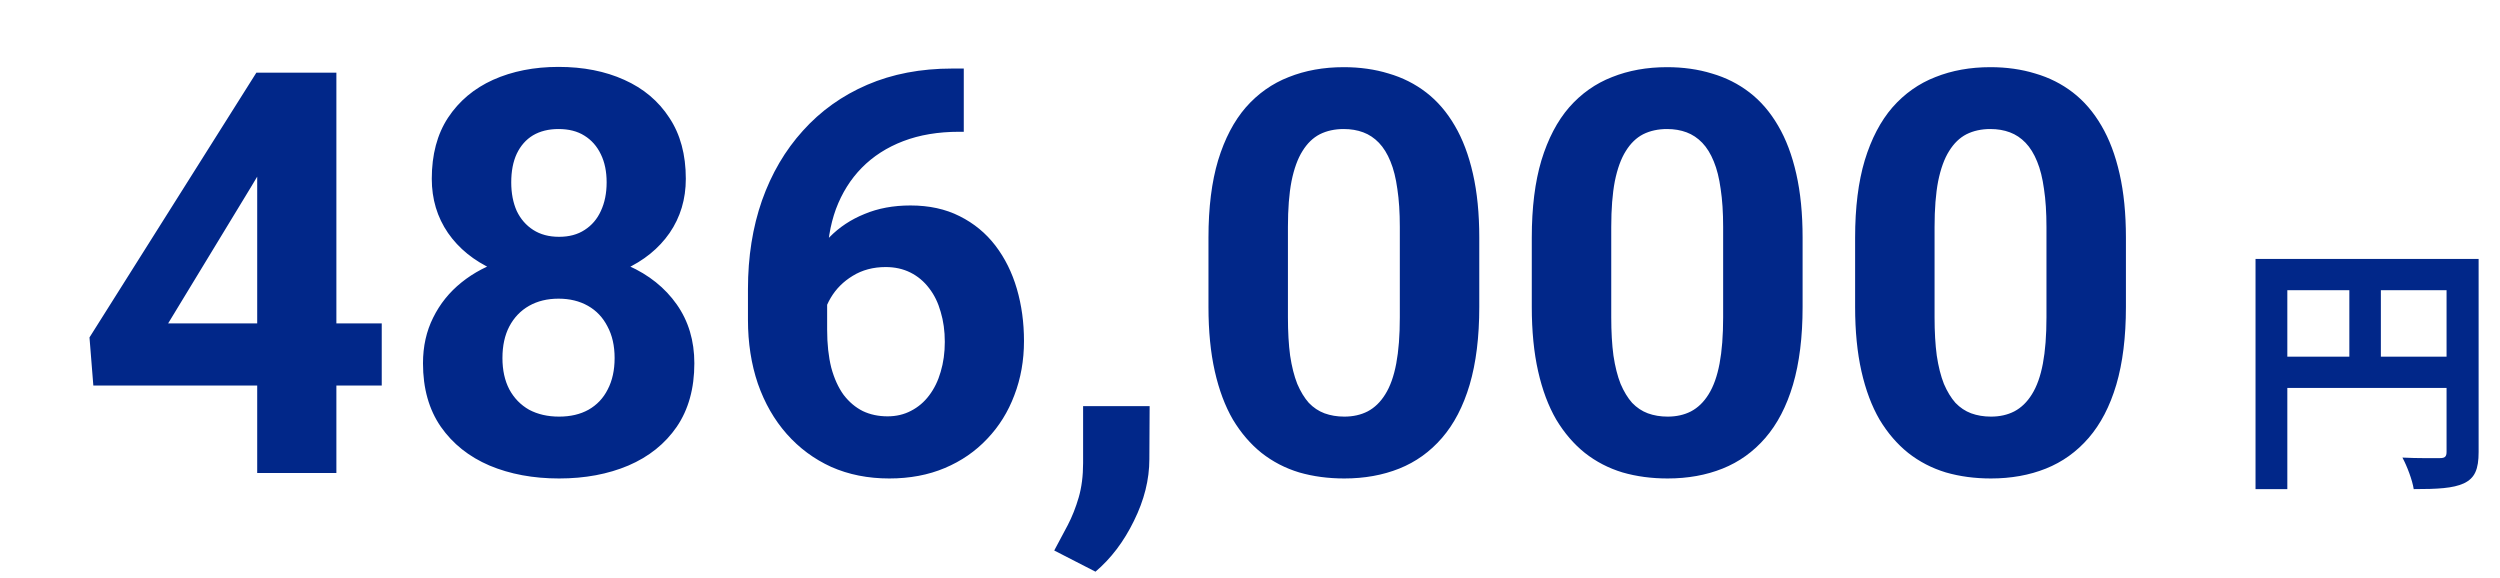<svg width="333" height="77" viewBox="0 0 333 77" fill="none" xmlns="http://www.w3.org/2000/svg">
<path d="M50.848 43.078V51.355H12.433L11.92 44.946L34.149 9.68H42.535L33.453 24.877L22.394 43.078H50.848ZM44.806 9.68V63H34.259V9.68H44.806ZM92.487 48.388C92.487 51.733 91.705 54.553 90.143 56.848C88.58 59.118 86.432 60.839 83.698 62.011C80.987 63.159 77.911 63.732 74.469 63.732C71.027 63.732 67.938 63.159 65.204 62.011C62.469 60.839 60.309 59.118 58.722 56.848C57.135 54.553 56.342 51.733 56.342 48.388C56.342 46.142 56.793 44.116 57.697 42.309C58.6 40.478 59.857 38.916 61.468 37.622C63.104 36.303 65.021 35.302 67.218 34.619C69.415 33.911 71.808 33.557 74.396 33.557C77.862 33.557 80.963 34.167 83.698 35.388C86.432 36.608 88.58 38.33 90.143 40.551C91.705 42.773 92.487 45.385 92.487 48.388ZM81.867 47.692C81.867 46.057 81.549 44.653 80.914 43.481C80.304 42.285 79.437 41.369 78.314 40.734C77.191 40.1 75.885 39.782 74.396 39.782C72.906 39.782 71.6 40.1 70.477 40.734C69.354 41.369 68.475 42.285 67.841 43.481C67.23 44.653 66.925 46.057 66.925 47.692C66.925 49.304 67.23 50.695 67.841 51.867C68.475 53.039 69.354 53.942 70.477 54.577C71.625 55.188 72.955 55.493 74.469 55.493C75.983 55.493 77.289 55.188 78.388 54.577C79.51 53.942 80.365 53.039 80.951 51.867C81.561 50.695 81.867 49.304 81.867 47.692ZM91.351 23.815C91.351 26.525 90.631 28.93 89.191 31.03C87.75 33.105 85.748 34.728 83.185 35.9C80.646 37.072 77.74 37.658 74.469 37.658C71.173 37.658 68.243 37.072 65.68 35.9C63.117 34.728 61.114 33.105 59.674 31.03C58.234 28.93 57.513 26.525 57.513 23.815C57.513 20.593 58.234 17.883 59.674 15.685C61.139 13.464 63.141 11.779 65.68 10.632C68.243 9.484 71.149 8.911 74.396 8.911C77.692 8.911 80.609 9.484 83.148 10.632C85.712 11.779 87.714 13.464 89.154 15.685C90.619 17.883 91.351 20.593 91.351 23.815ZM80.804 24.291C80.804 22.851 80.548 21.606 80.035 20.556C79.523 19.482 78.79 18.652 77.838 18.066C76.91 17.48 75.763 17.187 74.396 17.187C73.077 17.187 71.942 17.468 70.99 18.029C70.062 18.591 69.342 19.409 68.829 20.483C68.341 21.533 68.097 22.802 68.097 24.291C68.097 25.732 68.341 27.002 68.829 28.1C69.342 29.174 70.075 30.017 71.027 30.627C71.979 31.237 73.126 31.543 74.469 31.543C75.812 31.543 76.947 31.237 77.875 30.627C78.827 30.017 79.547 29.174 80.035 28.1C80.548 27.002 80.804 25.732 80.804 24.291ZM126.837 9.13H128.375V17.553H127.753C124.969 17.553 122.491 17.968 120.319 18.798C118.146 19.628 116.302 20.812 114.789 22.351C113.3 23.864 112.152 25.695 111.346 27.844C110.565 29.992 110.175 32.397 110.175 35.058V43.92C110.175 45.825 110.358 47.509 110.724 48.974C111.115 50.415 111.664 51.623 112.372 52.6C113.104 53.552 113.959 54.272 114.935 54.76C115.912 55.224 117.01 55.456 118.231 55.456C119.379 55.456 120.416 55.212 121.344 54.724C122.296 54.235 123.102 53.552 123.761 52.673C124.445 51.77 124.957 50.72 125.299 49.523C125.665 48.303 125.848 46.972 125.848 45.532C125.848 44.091 125.665 42.761 125.299 41.54C124.957 40.319 124.445 39.27 123.761 38.391C123.077 37.487 122.247 36.791 121.271 36.303C120.294 35.815 119.196 35.571 117.975 35.571C116.315 35.571 114.85 35.961 113.58 36.743C112.335 37.499 111.359 38.476 110.651 39.672C109.943 40.869 109.564 42.126 109.515 43.444L106.329 41.394C106.403 39.514 106.793 37.731 107.501 36.047C108.234 34.362 109.235 32.873 110.504 31.579C111.798 30.261 113.348 29.235 115.155 28.503C116.962 27.746 119 27.368 121.271 27.368C123.761 27.368 125.946 27.844 127.826 28.796C129.73 29.748 131.317 31.054 132.587 32.714C133.856 34.374 134.808 36.291 135.443 38.464C136.078 40.637 136.395 42.956 136.395 45.422C136.395 48.01 135.968 50.415 135.114 52.636C134.283 54.858 133.075 56.799 131.488 58.459C129.926 60.119 128.046 61.413 125.848 62.341C123.651 63.269 121.185 63.732 118.451 63.732C115.619 63.732 113.043 63.22 110.724 62.194C108.429 61.145 106.451 59.68 104.791 57.8C103.131 55.92 101.849 53.686 100.946 51.098C100.067 48.51 99.628 45.678 99.628 42.602V38.501C99.628 34.204 100.25 30.273 101.495 26.709C102.765 23.12 104.584 20.019 106.952 17.407C109.32 14.77 112.177 12.731 115.521 11.291C118.866 9.851 122.638 9.13 126.837 9.13ZM153.131 54.101L153.094 61.169C153.094 63.879 152.411 66.613 151.044 69.372C149.701 72.131 147.992 74.389 145.917 76.147L140.424 73.327C141.034 72.204 141.632 71.081 142.218 69.958C142.804 68.835 143.292 67.602 143.683 66.259C144.073 64.916 144.269 63.391 144.269 61.682V54.101H153.131ZM197.04 31.652V40.881C197.04 44.885 196.613 48.339 195.758 51.245C194.904 54.126 193.671 56.494 192.059 58.349C190.472 60.18 188.58 61.535 186.383 62.414C184.186 63.293 181.744 63.732 179.059 63.732C176.91 63.732 174.908 63.464 173.053 62.927C171.198 62.365 169.525 61.498 168.036 60.327C166.571 59.155 165.302 57.678 164.227 55.895C163.177 54.089 162.372 51.94 161.81 49.45C161.249 46.96 160.968 44.103 160.968 40.881V31.652C160.968 27.648 161.395 24.218 162.25 21.362C163.129 18.481 164.362 16.125 165.948 14.294C167.56 12.463 169.464 11.12 171.661 10.266C173.859 9.387 176.3 8.947 178.986 8.947C181.134 8.947 183.124 9.228 184.955 9.79C186.81 10.327 188.483 11.169 189.972 12.316C191.461 13.464 192.731 14.941 193.781 16.748C194.83 18.53 195.636 20.666 196.198 23.156C196.759 25.622 197.04 28.454 197.04 31.652ZM186.456 42.273V30.224C186.456 28.295 186.346 26.611 186.127 25.17C185.931 23.73 185.626 22.509 185.211 21.508C184.796 20.483 184.283 19.653 183.673 19.018C183.063 18.383 182.367 17.919 181.586 17.627C180.804 17.334 179.938 17.187 178.986 17.187C177.789 17.187 176.727 17.419 175.8 17.883C174.896 18.347 174.127 19.091 173.492 20.117C172.858 21.118 172.369 22.46 172.028 24.145C171.71 25.805 171.552 27.831 171.552 30.224V42.273C171.552 44.201 171.649 45.898 171.844 47.363C172.064 48.828 172.382 50.085 172.797 51.135C173.236 52.16 173.749 53.002 174.335 53.662C174.945 54.296 175.641 54.76 176.422 55.053C177.228 55.346 178.107 55.493 179.059 55.493C180.231 55.493 181.268 55.261 182.172 54.797C183.099 54.309 183.881 53.552 184.515 52.526C185.175 51.477 185.663 50.109 185.98 48.425C186.298 46.74 186.456 44.69 186.456 42.273ZM240.106 31.652V40.881C240.106 44.885 239.679 48.339 238.824 51.245C237.97 54.126 236.737 56.494 235.126 58.349C233.539 60.18 231.647 61.535 229.449 62.414C227.252 63.293 224.811 63.732 222.125 63.732C219.977 63.732 217.975 63.464 216.119 62.927C214.264 62.365 212.592 61.498 211.102 60.327C209.637 59.155 208.368 57.678 207.294 55.895C206.244 54.089 205.438 51.94 204.877 49.45C204.315 46.96 204.034 44.103 204.034 40.881V31.652C204.034 27.648 204.462 24.218 205.316 21.362C206.195 18.481 207.428 16.125 209.015 14.294C210.626 12.463 212.531 11.12 214.728 10.266C216.925 9.387 219.366 8.947 222.052 8.947C224.2 8.947 226.19 9.228 228.021 9.79C229.877 10.327 231.549 11.169 233.038 12.316C234.528 13.464 235.797 14.941 236.847 16.748C237.897 18.53 238.702 20.666 239.264 23.156C239.825 25.622 240.106 28.454 240.106 31.652ZM229.523 42.273V30.224C229.523 28.295 229.413 26.611 229.193 25.17C228.998 23.73 228.693 22.509 228.278 21.508C227.863 20.483 227.35 19.653 226.74 19.018C226.129 18.383 225.433 17.919 224.652 17.627C223.871 17.334 223.004 17.187 222.052 17.187C220.856 17.187 219.794 17.419 218.866 17.883C217.963 18.347 217.194 19.091 216.559 20.117C215.924 21.118 215.436 22.46 215.094 24.145C214.777 25.805 214.618 27.831 214.618 30.224V42.273C214.618 44.201 214.716 45.898 214.911 47.363C215.131 48.828 215.448 50.085 215.863 51.135C216.302 52.16 216.815 53.002 217.401 53.662C218.011 54.296 218.707 54.76 219.489 55.053C220.294 55.346 221.173 55.493 222.125 55.493C223.297 55.493 224.335 55.261 225.238 54.797C226.166 54.309 226.947 53.552 227.582 52.526C228.241 51.477 228.729 50.109 229.047 48.425C229.364 46.74 229.523 44.69 229.523 42.273ZM283.173 31.652V40.881C283.173 44.885 282.745 48.339 281.891 51.245C281.036 54.126 279.803 56.494 278.192 58.349C276.605 60.18 274.713 61.535 272.516 62.414C270.319 63.293 267.877 63.732 265.192 63.732C263.043 63.732 261.041 63.464 259.186 62.927C257.33 62.365 255.658 61.498 254.169 60.327C252.704 59.155 251.434 57.678 250.36 55.895C249.31 54.089 248.505 51.94 247.943 49.45C247.382 46.96 247.101 44.103 247.101 40.881V31.652C247.101 27.648 247.528 24.218 248.383 21.362C249.261 18.481 250.494 16.125 252.081 14.294C253.693 12.463 255.597 11.12 257.794 10.266C259.991 9.387 262.433 8.947 265.118 8.947C267.267 8.947 269.257 9.228 271.088 9.79C272.943 10.327 274.615 11.169 276.105 12.316C277.594 13.464 278.864 14.941 279.913 16.748C280.963 18.53 281.769 20.666 282.33 23.156C282.892 25.622 283.173 28.454 283.173 31.652ZM272.589 42.273V30.224C272.589 28.295 272.479 26.611 272.26 25.17C272.064 23.73 271.759 22.509 271.344 21.508C270.929 20.483 270.416 19.653 269.806 19.018C269.196 18.383 268.5 17.919 267.719 17.627C266.937 17.334 266.071 17.187 265.118 17.187C263.922 17.187 262.86 17.419 261.932 17.883C261.029 18.347 260.26 19.091 259.625 20.117C258.99 21.118 258.502 22.46 258.16 24.145C257.843 25.805 257.684 27.831 257.684 30.224V42.273C257.684 44.201 257.782 45.898 257.977 47.363C258.197 48.828 258.514 50.085 258.929 51.135C259.369 52.16 259.882 53.002 260.468 53.662C261.078 54.296 261.774 54.76 262.555 55.053C263.361 55.346 264.24 55.493 265.192 55.493C266.364 55.493 267.401 55.261 268.304 54.797C269.232 54.309 270.013 53.552 270.648 52.526C271.307 51.477 271.796 50.109 272.113 48.425C272.43 46.74 272.589 44.69 272.589 42.273Z" fill="#012789"/>
<path d="M300.437 34.49H327.912V38.655H304.672V65.15H300.437V34.49ZM325.882 34.49H330.152V60.215C330.152 62.49 329.662 63.68 328.192 64.38C326.757 65.045 324.657 65.15 321.507 65.15C321.332 63.96 320.597 62.035 320.002 60.95C322.032 61.055 324.307 61.02 325.007 61.02C325.672 61.02 325.882 60.81 325.882 60.18V34.49ZM302.747 47.51H327.947V51.675H302.747V47.51ZM312.932 36.765H317.132V49.575H312.932V36.765Z" fill="#012789"/>
</svg>
